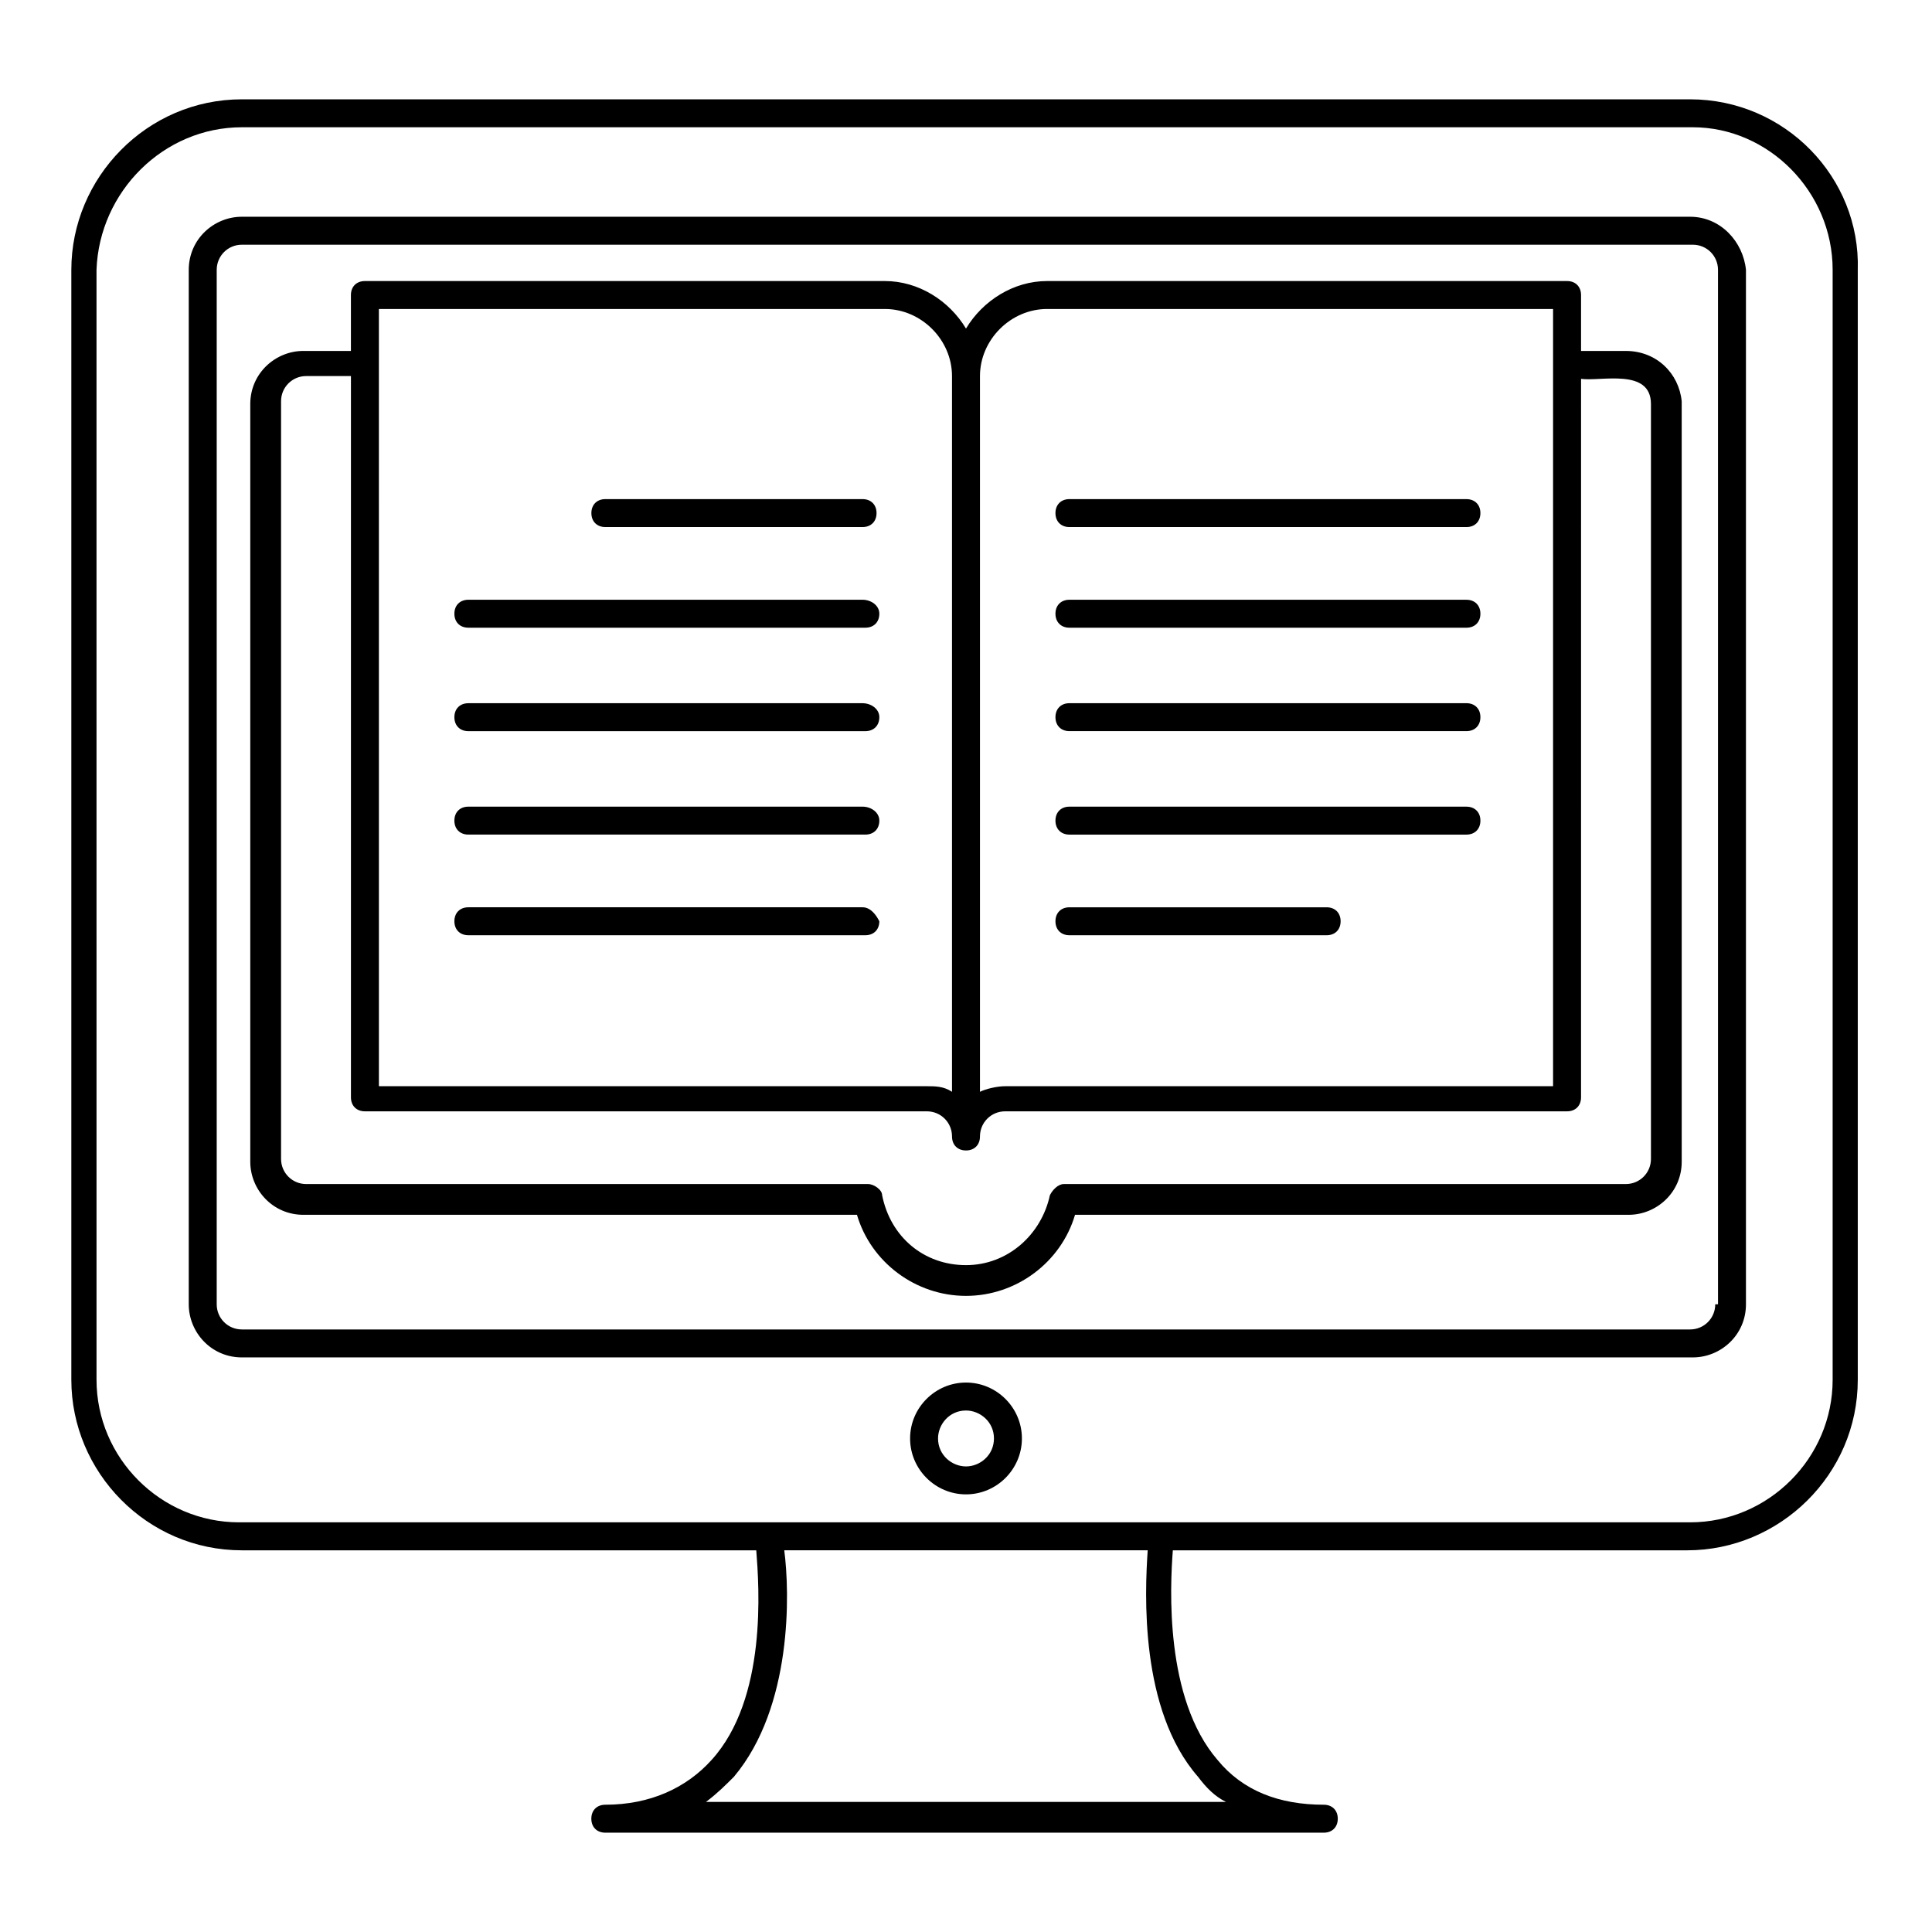 <?xml version="1.0" encoding="UTF-8"?>
<!-- Uploaded to: SVG Repo, www.svgrepo.com, Generator: SVG Repo Mixer Tools -->
<svg fill="#000000" width="800px" height="800px" version="1.1" viewBox="144 144 512 512" xmlns="http://www.w3.org/2000/svg">
 <g>
  <path d="m591.89 170.32h-383.79c-25.191 0-45.195 20.746-45.195 45.195v294.14c0 24.449 20.004 45.195 45.195 45.195h136.32c0.742 9.633 2.965 39.266-11.855 55.566-6.668 7.41-16.301 11.855-28.152 11.855-2.223 0-3.703 1.48-3.703 3.703s1.48 3.703 3.703 3.703h190.41c2.223 0 3.703-1.48 3.703-3.703s-1.48-3.703-3.703-3.703c-11.855 0-21.484-3.703-28.152-11.855-14.078-16.301-12.594-45.938-11.855-55.566h136.32c24.449 0 45.195-20.004 45.195-45.195v-294.14c0.742-24.449-19.262-45.195-44.453-45.195zm-130.4 444.54c2.223 2.965 4.445 5.188 7.41 6.668h-137.81c2.965-2.223 5.188-4.445 7.41-6.668 15.559-18.523 14.816-48.898 13.336-60.012h96.316c-0.742 11.113-2.223 42.23 13.336 60.012zm168.18-105.21c0 20.746-17.039 37.785-37.785 37.785h-384.52c-20.746 0-37.785-17.039-37.785-37.785l-0.004-294.14c0.742-20.746 17.781-37.785 38.527-37.785h384.52c20.008 0 37.047 17.039 37.047 37.785z"/>
  <path d="m591.89 201.44h-383.79c-7.41 0-14.078 5.926-14.078 14.078v274.13c0 7.41 5.926 14.078 14.078 14.078h384.52c7.41 0 14.078-5.926 14.078-14.078v-274.13c-0.738-7.41-6.668-14.078-14.816-14.078zm6.668 288.21c0 3.703-2.965 6.668-6.668 6.668h-383.79c-3.703 0-6.668-2.965-6.668-6.668v-274.13c0-3.703 2.965-6.668 6.668-6.668h384.52c3.703 0 6.668 2.965 6.668 6.668l0.004 274.13z"/>
  <path d="m400 510.39c-8.148 0-14.816 6.668-14.816 14.816 0 8.148 6.668 14.816 14.816 14.816s14.816-6.668 14.816-14.816c0-8.148-6.668-14.816-14.816-14.816zm0 22.227c-3.703 0-7.41-2.965-7.41-7.41 0-3.703 2.965-7.41 7.41-7.41 3.703 0 7.41 2.965 7.41 7.41-0.004 4.449-3.707 7.41-7.41 7.41z"/>
  <path d="m574.85 237h-11.855v-14.816c0-2.223-1.48-3.703-3.703-3.703h-137.81c-8.891 0-17.039 5.188-21.484 12.594-4.445-7.41-12.594-12.594-21.484-12.594h-137.81c-2.223 0-3.707 1.48-3.707 3.703v14.816h-12.594c-7.41 0-14.078 5.926-14.078 14.078v200.78c0 7.41 5.926 14.078 14.078 14.078h146.7c3.703 12.594 15.559 21.484 28.895 21.484s25.191-8.891 28.895-21.484h146.7c7.41 0 14.078-5.926 14.078-14.078l-0.004-201.52c-0.742-7.406-6.668-13.336-14.816-13.336zm-153.37-11.113h134.1v205.97h-145.21c-2.223 0-5.188 0.742-6.668 1.48v-189.67c0-9.629 8.148-17.781 17.781-17.781zm-177.07 0h134.1c9.633 0 17.781 8.148 17.781 17.781v189.67c-2.223-1.48-4.445-1.48-6.668-1.48h-145.21zm337.11 225.23c0 3.703-2.965 6.668-6.668 6.668h-148.92c-1.48 0-2.965 1.48-3.703 2.965-2.223 10.371-11.113 18.523-22.227 18.523s-20.004-7.41-22.227-18.523c0-1.48-2.223-2.965-3.703-2.965h-148.92c-3.703 0-6.668-2.965-6.668-6.668v-200.79c0-3.703 2.965-6.668 6.668-6.668h11.852v191.15c0 2.223 1.48 3.703 3.703 3.703h148.92c3.703 0 6.668 2.965 6.668 6.668 0 2.223 1.48 3.703 3.703 3.703s3.703-1.48 3.703-3.703c0-3.703 2.965-6.668 6.668-6.668h148.92c2.223 0 3.703-1.48 3.703-3.703l0.004-190.41c5.188 0.742 18.523-2.965 18.523 6.668z"/>
  <path d="m372.59 276.27h-68.164c-2.223 0-3.703 1.48-3.703 3.703s1.48 3.703 3.703 3.703h68.164c2.223 0 3.703-1.48 3.703-3.703s-1.48-3.703-3.703-3.703z"/>
  <path d="m372.59 302.94h-104.47c-2.223 0-3.703 1.48-3.703 3.703 0 2.223 1.48 3.703 3.703 3.703h105.21c2.223 0 3.703-1.48 3.703-3.703 0.004-2.223-2.219-3.703-4.441-3.703z"/>
  <path d="m372.59 330.36h-104.47c-2.223 0-3.703 1.48-3.703 3.703s1.48 3.703 3.703 3.703h105.21c2.223 0 3.703-1.48 3.703-3.703 0.004-2.223-2.219-3.703-4.441-3.703z"/>
  <path d="m372.59 357.77h-104.47c-2.223 0-3.703 1.48-3.703 3.703s1.48 3.703 3.703 3.703h105.21c2.223 0 3.703-1.48 3.703-3.703 0.004-2.219-2.219-3.703-4.441-3.703z"/>
  <path d="m372.59 384.44h-104.47c-2.223 0-3.703 1.48-3.703 3.703 0 2.223 1.48 3.703 3.703 3.703h105.21c2.223 0 3.703-1.48 3.703-3.703-0.738-1.48-2.219-3.703-4.441-3.703z"/>
  <path d="m427.41 283.68h105.21c2.223 0 3.703-1.48 3.703-3.703 0-2.223-1.48-3.703-3.703-3.703l-105.21-0.004c-2.223 0-3.703 1.48-3.703 3.703s1.48 3.707 3.703 3.707z"/>
  <path d="m427.41 310.35h105.21c2.223 0 3.703-1.48 3.703-3.703 0-2.223-1.48-3.703-3.703-3.703l-105.21-0.004c-2.223 0-3.703 1.48-3.703 3.703 0 2.223 1.48 3.707 3.703 3.707z"/>
  <path d="m427.41 337.76h105.21c2.223 0 3.703-1.48 3.703-3.703s-1.48-3.703-3.703-3.703h-105.21c-2.223 0-3.703 1.48-3.703 3.703s1.48 3.703 3.703 3.703z"/>
  <path d="m427.41 365.18h105.21c2.223 0 3.703-1.48 3.703-3.703s-1.48-3.703-3.703-3.703l-105.21-0.004c-2.223 0-3.703 1.48-3.703 3.703 0 2.227 1.48 3.707 3.703 3.707z"/>
  <path d="m427.41 391.85h68.164c2.223 0 3.703-1.48 3.703-3.703 0-2.223-1.48-3.703-3.703-3.703h-68.164c-2.223 0-3.703 1.48-3.703 3.703 0 2.223 1.48 3.703 3.703 3.703z"/>
 </g>
</svg>